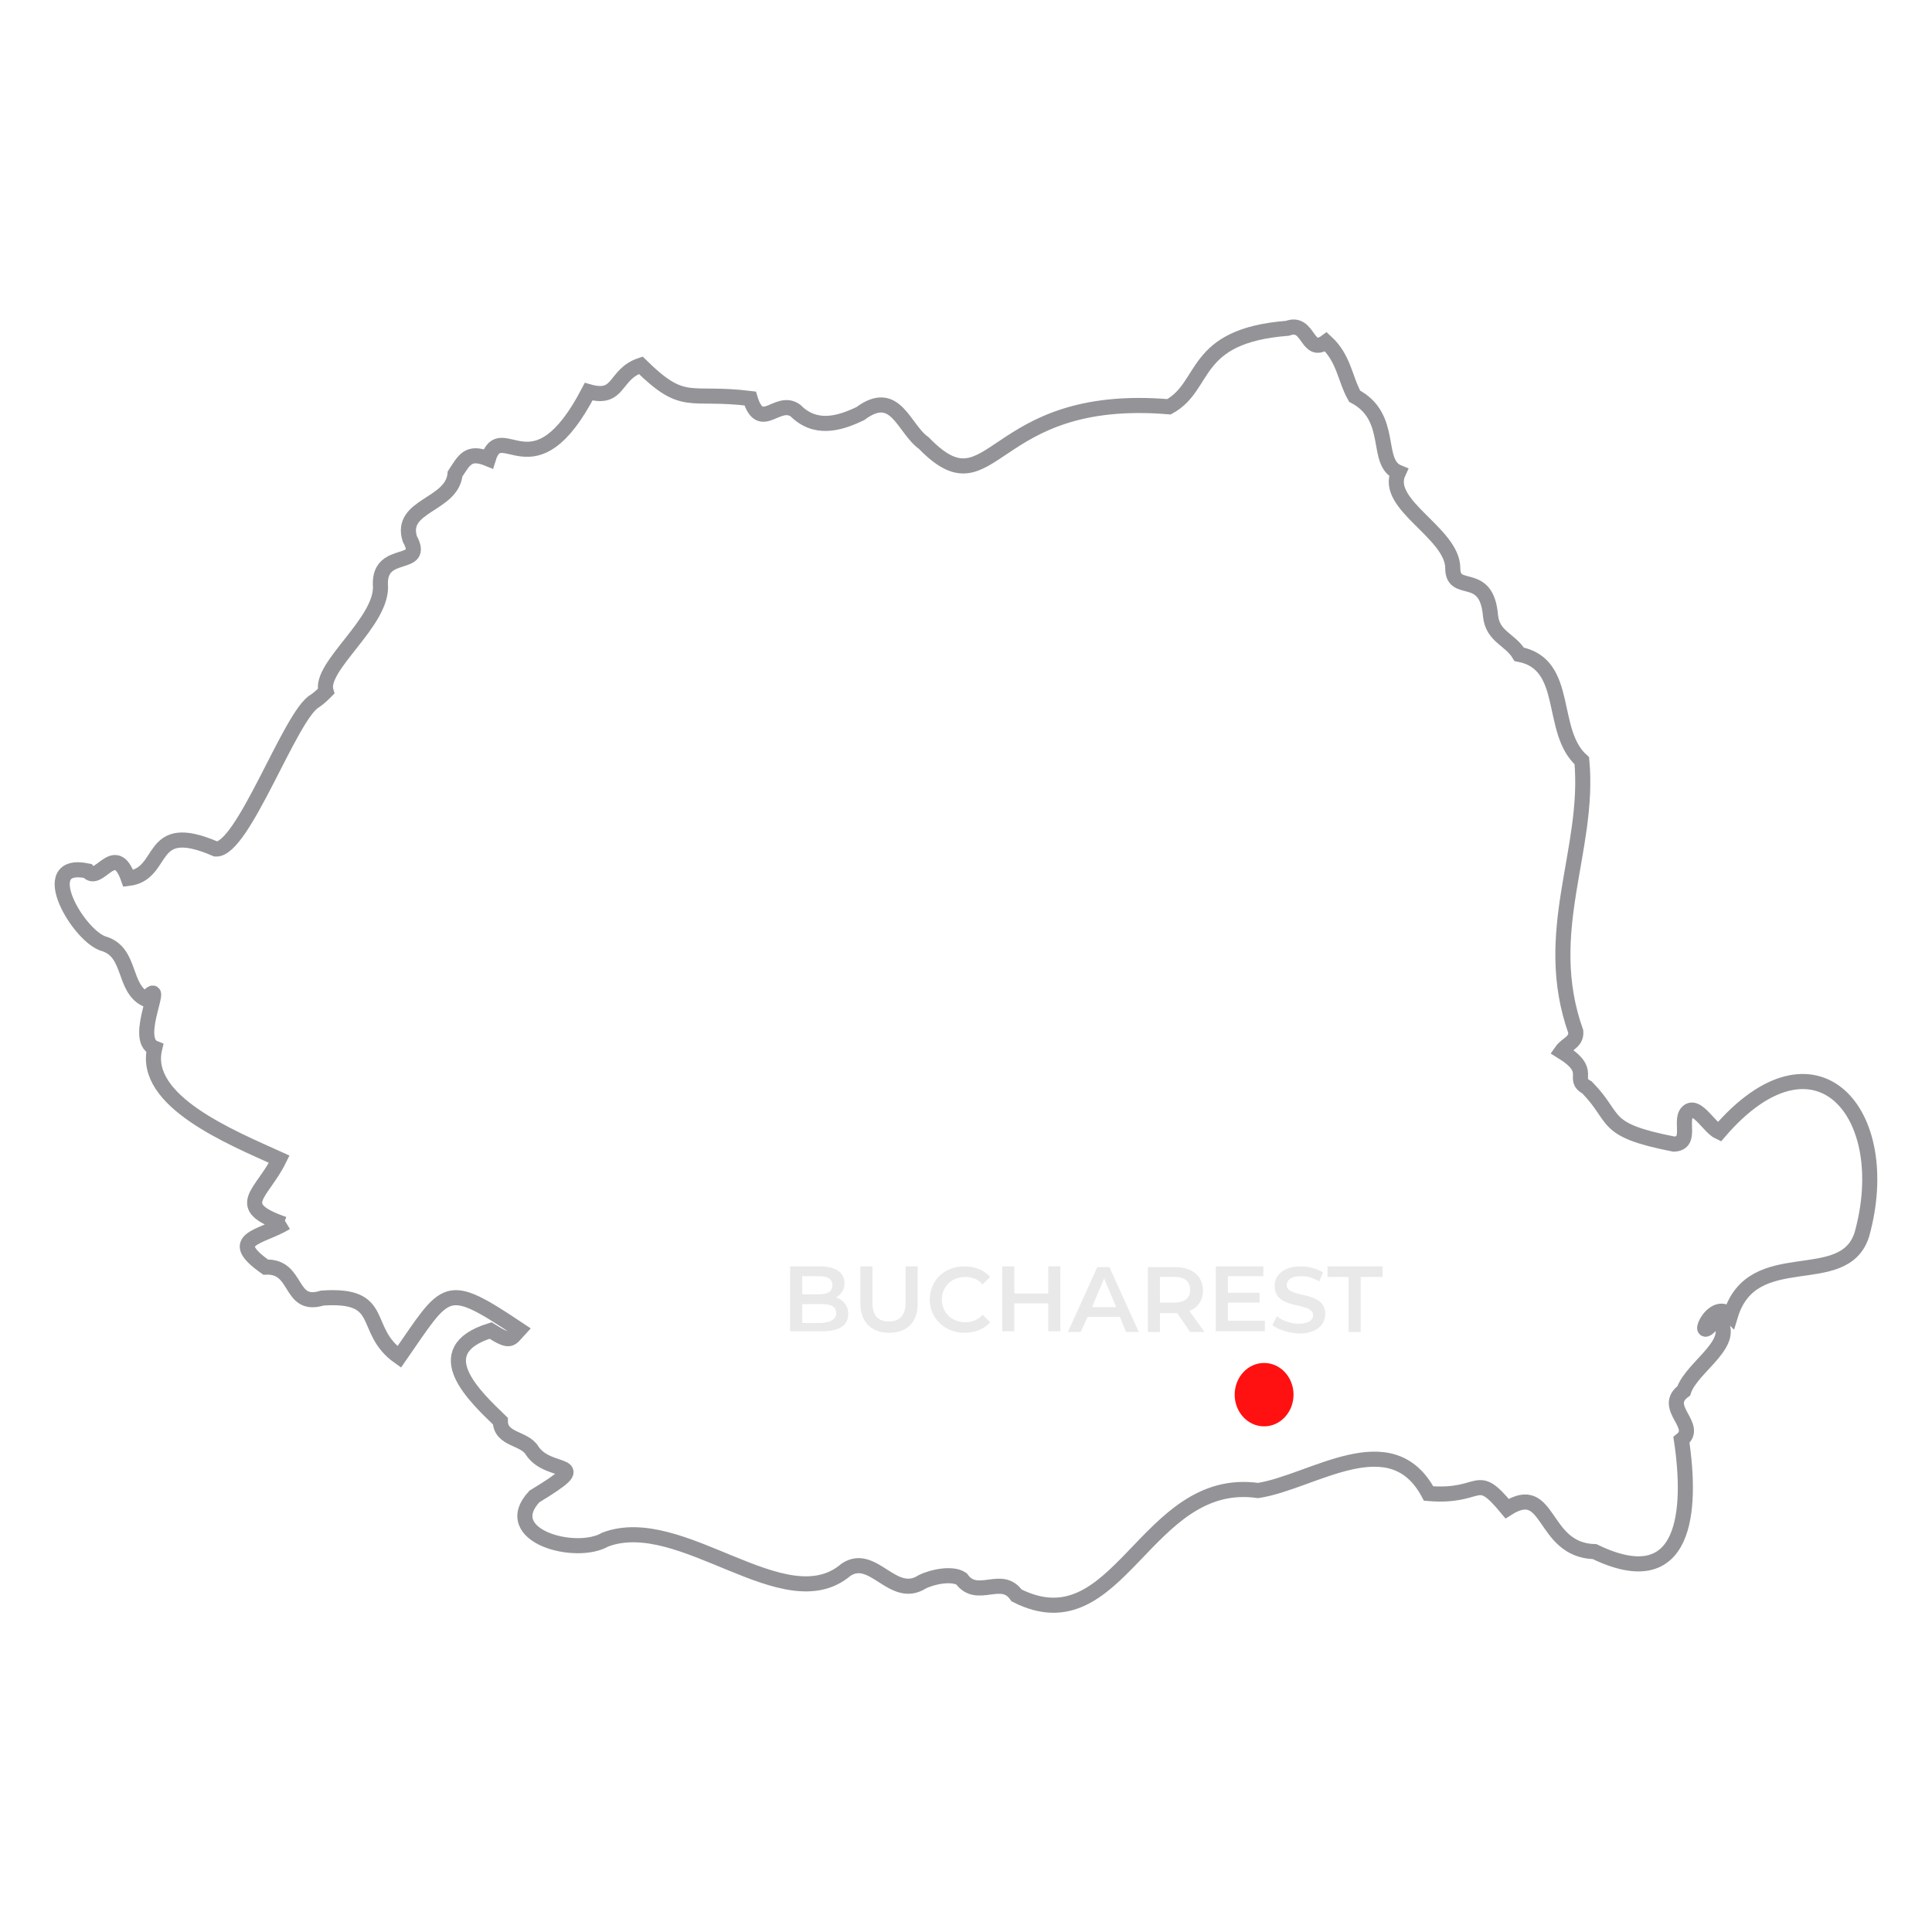 <?xml version="1.0" encoding="utf-8"?>
<!-- Generator: Adobe Illustrator 26.0.1, SVG Export Plug-In . SVG Version: 6.00 Build 0)  -->
<svg version="1.1" id="Calque_1" xmlns="http://www.w3.org/2000/svg" xmlns:xlink="http://www.w3.org/1999/xlink" x="0px" y="0px"
	 viewBox="0 0 256 256" style="enable-background:new 0 0 256 256;" xml:space="preserve">
<style type="text/css">
	.st0{fill:#FF1111;}
	.st1{fill:none;stroke:#949398;stroke-width:2;stroke-miterlimit:10;}
	.st2{enable-background:new    ;}
	.st3{fill:#E9E9E9;}
</style>
<g>
	<ellipse class="st0" cx="167.5" cy="184.8" rx="3.9" ry="4.2"/>
</g>
<g>
	<path class="st1" d="M37.6,162.2c-6.9-2.4-2.9-3.9-0.6-8.6c-6.4-2.9-18.2-7.7-16.5-14.7c-3.1-1.2,1.9-10-1.2-6.5
		c-3-1.5-1.9-6.1-5.4-7.3c-3.4-0.8-9.5-11.2-2.3-9.7c1.5,1.9,3.6-4.1,5.4,1c5.1-0.6,2.4-7.9,11.6-3.9c3.6,0.2,9.9-17.8,13.1-19.6
		c0.6-0.4,1.1-0.9,1.5-1.3c-1-3.3,7.7-9.3,7.2-14.2c-0.1-4.8,6.1-2,3.9-6c-1.4-4.5,5.6-4.4,6-8.6c1.2-1.8,1.7-3.1,4.4-2
		c1.7-5.6,6,5.1,13.3-8.9c4.2,1.2,3.3-2.3,6.9-3.5c5.8,5.7,6.3,3.4,14.5,4.4c1.4,4.6,3.6-0.1,6,1.6c2.6,2.6,5.7,1.8,8.6,0.4
		c4.7-3.5,5.7,2,8.4,3.9c9.3,9.6,8.5-6.8,32.5-4.8c5.1-2.8,2.9-9.4,15.7-10.4c2.9-1.1,2.5,3.7,5.1,1.8c2.4,2.2,2.5,4.9,3.8,7.2
		c5.3,2.8,2.6,8.8,5.8,10.1c-2,4.3,7.2,8,7.2,12.7c0,3.6,4.5,0.1,5,6.3c0.3,2.8,2.6,3.1,3.8,5.1c6.8,1.3,3.9,10.2,8.3,14.1
		c1.1,11.9-5.5,22.7-0.8,35.9c0.1,1.4-1.2,1.6-1.9,2.6c4.4,2.7,1.2,3.6,3.4,4.8c4.1,4.2,1.8,5.6,11.5,7.5c2.6-0.1,0.5-3.5,2-4.4
		c1.2-0.7,2.7,2.2,4,2.8c12.8-14.9,23.4-2.5,18.9,13.6c-2.4,7.5-14.5,1.1-17.4,10.7c-2.6-2.6-5.2,4.9-1.8,0.3
		c3.1,3.2-3.3,6.4-4.4,9.7c-3,2.2,2.1,4.6-0.3,6.5c1.4,9.3,0.7,20.7-11.5,14.8c-7.1-0.2-5.8-9.4-11.6-5.7c-4.3-5.2-3.1-1.4-10.4-2
		c-5-9.4-15.4-1.5-22.6-0.4c-15-2.1-18.4,20.8-32,13.9c-2-2.9-5.2,0.7-7.3-2.2c-1.2-0.8-3.8-0.3-5.2,0.4c-3.9,2.5-6.5-4-10.1-1.6
		c-8.1,6.9-21.8-7.8-31.9-4c-3.9,2.3-14.2-0.5-9.4-5.7c8.4-5.1,2-2.6-0.3-6.1c-1-1.7-4.2-1.4-4.2-3.9c-3.2-3.1-10-9.3-1.3-12
		c2.7,1.7,2.6,1.2,3.8-0.1c-9.9-6.6-9.5-5.6-15.9,3.6c-5.1-3.6-1.5-8.4-10.2-7.8c-4.5,1.4-3.1-4.3-7.5-4.1c-5.4-3.8-0.6-3.9,2.7-5.9
		"/>
</g>
<g class="st2">
	<path class="st3" d="M112.4,174.1c0,1.5-1.2,2.3-3.4,2.3h-4.3v-8.6h4c2.1,0,3.2,0.9,3.2,2.2c0,0.9-0.4,1.5-1.1,1.9
		C111.8,172.3,112.4,173,112.4,174.1z M106.3,169.1v2.4h2.3c1.1,0,1.7-0.4,1.7-1.2c0-0.8-0.6-1.2-1.7-1.2H106.3z M110.8,174
		c0-0.9-0.7-1.2-1.9-1.2h-2.6v2.5h2.6C110.1,175.2,110.8,174.8,110.8,174z"/>
	<path class="st3" d="M114,172.7v-4.9h1.6v4.8c0,1.8,0.8,2.5,2.2,2.5c1.4,0,2.2-0.8,2.2-2.5v-4.8h1.6v4.9c0,2.5-1.4,3.9-3.8,3.9
		C115.5,176.6,114,175.2,114,172.7z"/>
	<path class="st3" d="M123.2,172.2c0-2.6,2-4.4,4.6-4.4c1.4,0,2.6,0.5,3.4,1.4l-1,1c-0.6-0.7-1.4-1-2.3-1c-1.8,0-3.1,1.3-3.1,3
		s1.3,3,3.1,3c0.9,0,1.7-0.3,2.3-1l1,1c-0.8,0.9-2,1.4-3.4,1.4C125.2,176.6,123.2,174.7,123.2,172.2z"/>
	<path class="st3" d="M140.5,167.8v8.6h-1.6v-3.7h-4.5v3.7h-1.6v-8.6h1.6v3.6h4.5v-3.6H140.5z"/>
	<path class="st3" d="M148.4,174.5h-4.3l-0.9,2h-1.7l3.9-8.6h1.6l3.9,8.6h-1.7L148.4,174.5z M147.9,173.2l-1.6-3.8l-1.6,3.8H147.9z"
		/>
	<path class="st3" d="M157.7,176.5L156,174c-0.1,0-0.2,0-0.3,0h-2v2.5h-1.6v-8.6h3.6c2.3,0,3.7,1.2,3.7,3.1c0,1.3-0.7,2.3-1.8,2.7
		l2,2.8H157.7z M155.6,169.2h-1.9v3.4h1.9c1.4,0,2.1-0.6,2.1-1.7S157,169.2,155.6,169.2z"/>
	<path class="st3" d="M167.6,175.1v1.3h-6.5v-8.6h6.3v1.3h-4.7v2.2h4.2v1.3h-4.2v2.4H167.6z"/>
	<path class="st3" d="M168.6,175.6l0.6-1.2c0.7,0.6,1.8,1,2.9,1c1.3,0,1.9-0.5,1.9-1.1c0-1.9-5.1-0.6-5.1-3.9c0-1.4,1.1-2.6,3.5-2.6
		c1,0,2.1,0.3,2.9,0.8l-0.5,1.2c-0.8-0.5-1.6-0.7-2.4-0.7c-1.3,0-1.9,0.5-1.9,1.2c0,1.8,5.1,0.6,5.1,3.8c0,1.4-1.1,2.6-3.5,2.6
		C170.7,176.6,169.4,176.2,168.6,175.6z"/>
	<path class="st3" d="M178.8,169.2h-2.9v-1.4h7.3v1.4h-2.9v7.3h-1.6V169.2z"/>
</g>
</svg>

